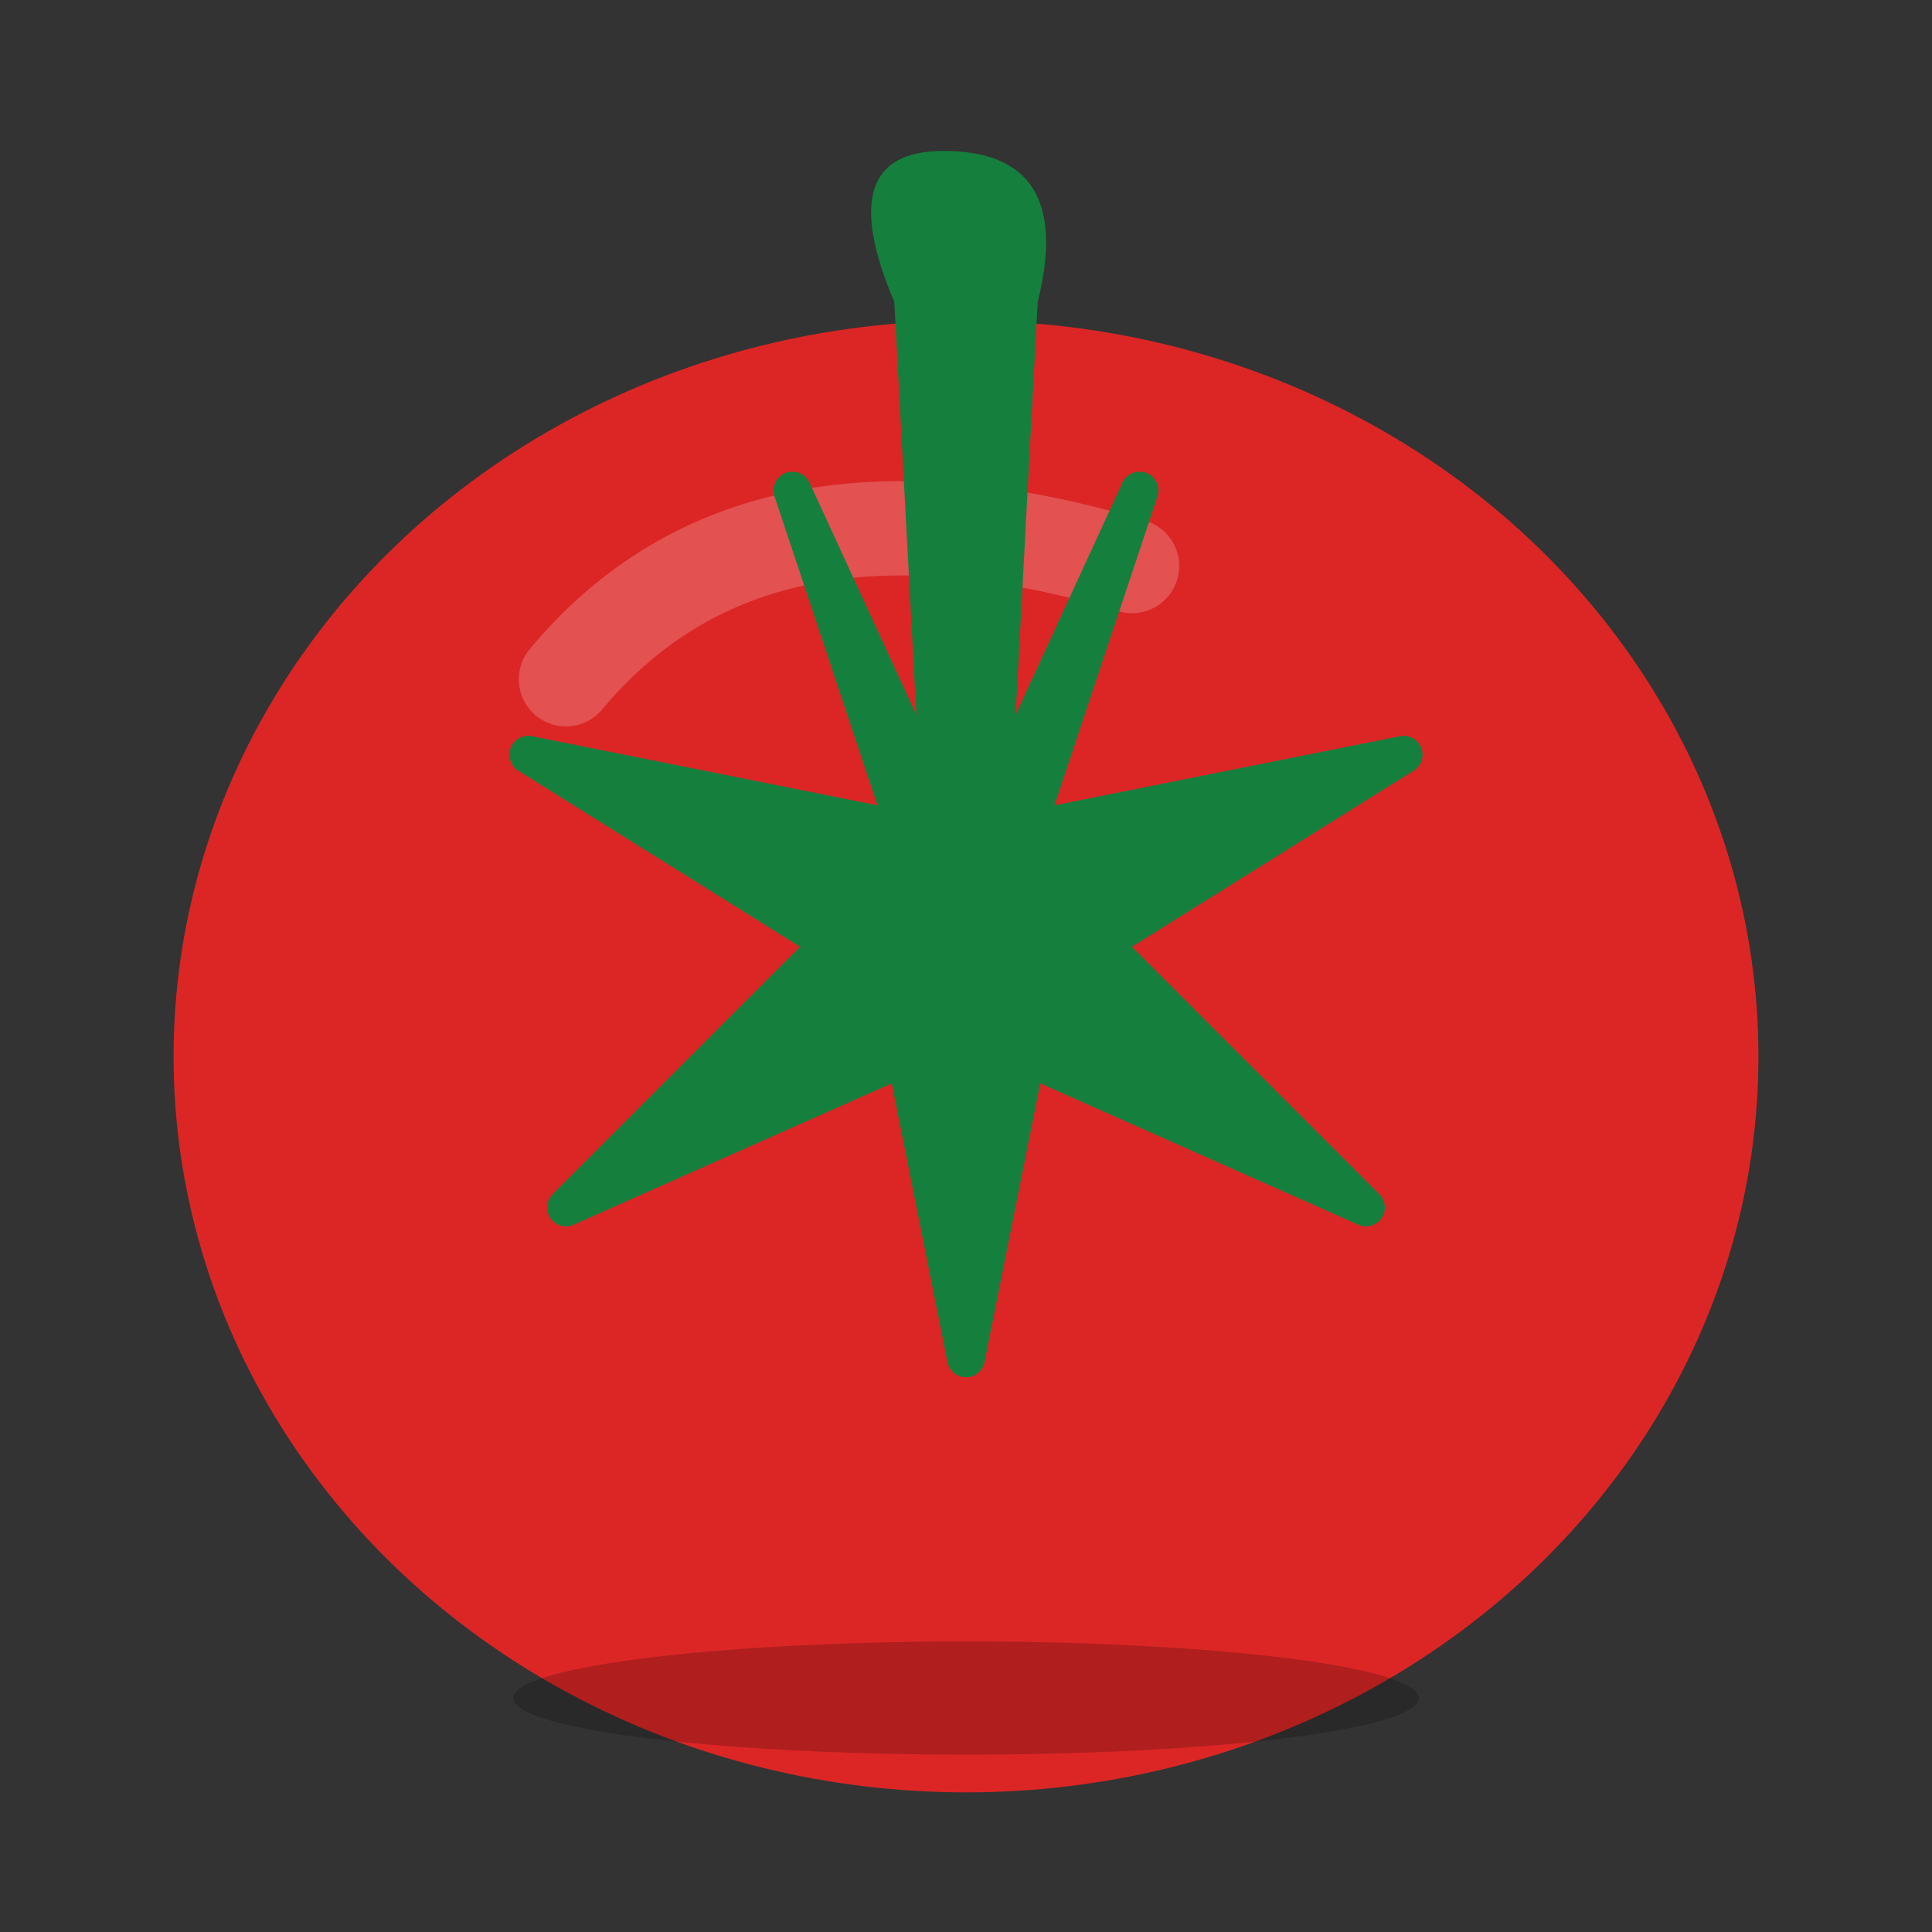 <svg width="512" height="512" viewBox="0 0 512 512" xmlns="http://www.w3.org/2000/svg">
  <rect x="0" y="0" width="512" height="512" fill="#333333" stroke="none"/>
  <!-- Tomato Body: Slightly flattened circle for realism -->
  <ellipse cx="256" cy="280" rx="210" ry="195" fill="#DC2626"/>
  
  <!-- Subtle Shadow at bottom -->
  <ellipse cx="256" cy="450" rx="120" ry="15" fill="black" fill-opacity="0.2"/>

  <!-- Highlight -->
  <path d="M150 180 Q 200 120 300 150" stroke="white" stroke-width="25" stroke-linecap="round" stroke-opacity="0.2" fill="none"/>

  <!-- Sepals (The green star-shaped leafy part) -->
  <path d="M256 230 
           L 210 130 L 240 220 
           L 140 200 L 220 250 
           L 150 320 L 240 280 
           L 256 360 L 272 280 
           L 362 320 L 292 250 
           L 372 200 L 272 220 
           L 302 130 Z" 
           fill="#15803D" stroke="#15803D" stroke-width="10" stroke-linejoin="round"/>

  <!-- Stem -->
  <path d="M245 230 Q 256 240 267 230 L 275 80 Q 285 40 250 40 Q 220 40 237 80 Z" fill="#15803D"/>
</svg>

